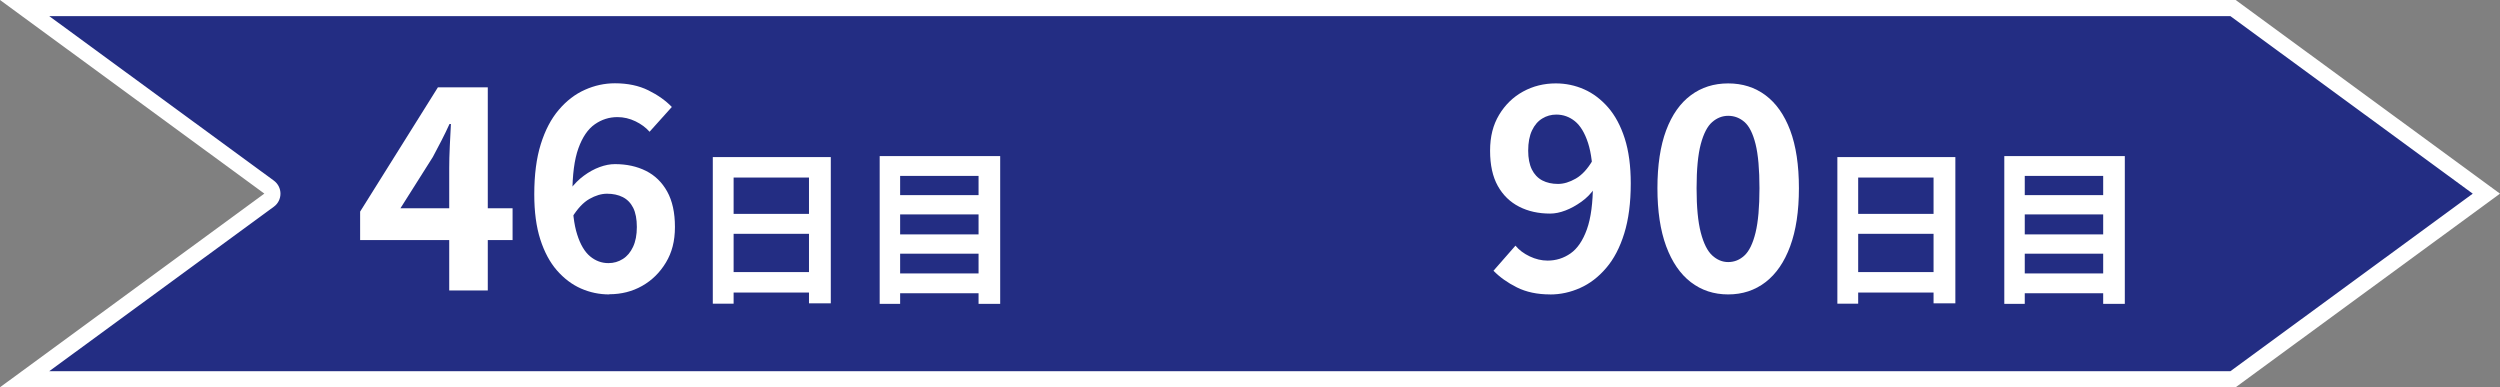 <?xml version="1.0" encoding="UTF-8"?><svg id="_レイヤー_2" xmlns="http://www.w3.org/2000/svg" viewBox="0 0 426.52 66.07"><rect x="0" y="0" width="426.52" height="66.07" fill="#808080" stroke="none"/><defs><style>.cls-1{fill:#232d83;}.cls-2{fill:#fff;}</style></defs><g id="_レイヤー_1-2"><path class="cls-1" d="M4.2,64.69l41.72-30.55c.35-.26.56-.67.56-1.11s-.21-.85-.56-1.11L4.2,1.37h376.77l43.23,31.66-43.23,31.66H4.2Z"/><path class="cls-2" d="M380.52,2.75l41.35,30.29-41.35,30.29H8.4l38.33-28.07c.71-.52,1.12-1.34,1.12-2.22s-.42-1.7-1.12-2.22L8.4,2.75h372.12M381.42,0H0l45.1,33.03L0,66.07h381.42l45.1-33.03L381.42,0h0Z"/><path class="cls-2" d="M264.46,50.23c-2.18,0-4.07-.4-5.67-1.2-1.6-.8-2.93-1.75-3.99-2.84l3.75-4.28c.61.74,1.42,1.35,2.43,1.83,1.01.48,2.03.72,3.05.72,1.44,0,2.75-.41,3.92-1.23,1.17-.82,2.1-2.19,2.79-4.11.69-1.92,1.03-4.54,1.03-7.84,0-2.88-.28-5.18-.84-6.9-.56-1.71-1.31-2.95-2.24-3.7-.93-.75-1.99-1.13-3.17-1.13-.87,0-1.67.22-2.4.67-.74.45-1.32,1.13-1.75,2.04-.43.91-.65,2.06-.65,3.44,0,1.28.21,2.35.62,3.2.42.85,1.01,1.47,1.78,1.88.77.4,1.67.6,2.69.6.96,0,1.97-.3,3.03-.91,1.06-.61,2.02-1.65,2.88-3.12l.34,4.76c-.61.9-1.36,1.67-2.26,2.31-.9.64-1.8,1.14-2.72,1.49-.91.35-1.79.53-2.62.53-1.99,0-3.75-.39-5.29-1.18-1.54-.79-2.75-1.96-3.63-3.53-.88-1.57-1.32-3.57-1.32-6.01s.51-4.41,1.54-6.13c1.03-1.71,2.39-3.04,4.09-3.97,1.7-.93,3.56-1.39,5.58-1.39,1.7,0,3.31.34,4.83,1.01,1.52.67,2.88,1.7,4.09,3.08,1.2,1.38,2.15,3.14,2.84,5.29.69,2.15,1.03,4.71,1.03,7.69,0,3.3-.37,6.15-1.11,8.53-.74,2.39-1.76,4.35-3.08,5.89-1.31,1.54-2.8,2.68-4.45,3.41-1.65.74-3.36,1.11-5.12,1.11Z"/><path class="cls-2" d="M294.84,50.23c-2.44,0-4.56-.7-6.37-2.09-1.81-1.39-3.21-3.44-4.21-6.13-.99-2.69-1.49-5.99-1.49-9.9s.5-7.24,1.49-9.88c.99-2.64,2.4-4.64,4.21-5.98,1.81-1.35,3.93-2.02,6.37-2.02s4.56.67,6.37,2.02c1.81,1.35,3.21,3.34,4.21,5.98.99,2.64,1.49,5.94,1.49,9.88s-.5,7.21-1.49,9.9c-.99,2.69-2.4,4.74-4.21,6.13-1.81,1.39-3.93,2.09-6.37,2.09ZM294.84,44.71c1.06,0,1.99-.38,2.79-1.13.8-.75,1.43-2.05,1.88-3.89.45-1.84.67-4.37.67-7.57s-.22-5.75-.67-7.55c-.45-1.79-1.07-3.04-1.88-3.75-.8-.7-1.73-1.06-2.79-1.06-.99,0-1.9.35-2.72,1.06-.82.71-1.47,1.96-1.95,3.75-.48,1.79-.72,4.31-.72,7.55s.24,5.73.72,7.57c.48,1.84,1.13,3.14,1.95,3.89.82.75,1.72,1.13,2.72,1.13Z"/><path class="cls-2" d="M313.47,26.8h20.13v24.95h-3.72v-21.46h-12.86v21.52h-3.55v-25.01ZM315.89,36.49h15.52v3.4h-15.52v-3.4ZM315.89,46.42h15.55v3.49h-15.55v-3.49Z"/><path class="cls-2" d="M341.94,26.63h20.57v25.21h-3.69v-21.83h-13.38v21.83h-3.49v-25.21ZM344.42,33.29h15.66v3.29h-15.66v-3.29ZM344.42,39.99h15.66v3.29h-15.66v-3.29ZM344.42,46.65h15.66v3.38h-15.66v-3.38Z"/><path class="cls-2" d="M76.64,49.56v-20.91c0-1.06.03-2.31.1-3.75.06-1.44.13-2.69.19-3.75h-.24c-.42.93-.87,1.86-1.35,2.79-.48.93-.98,1.88-1.49,2.84l-5.53,8.75h19.13v5.43h-26.01v-4.86l13.27-21.2h8.51v34.66h-6.59Z"/><path class="cls-2" d="M103.94,50.23c-1.7,0-3.31-.34-4.83-1.01-1.52-.67-2.88-1.7-4.09-3.08-1.2-1.38-2.15-3.14-2.84-5.29-.69-2.15-1.03-4.71-1.03-7.69,0-3.33.37-6.19,1.11-8.56.74-2.37,1.76-4.33,3.08-5.87,1.31-1.54,2.8-2.68,4.45-3.41,1.65-.74,3.36-1.11,5.12-1.11,2.18,0,4.08.4,5.7,1.2,1.62.8,2.96,1.75,4.01,2.84l-3.8,4.23c-.61-.7-1.41-1.3-2.4-1.78-.99-.48-2.02-.72-3.08-.72-1.41,0-2.7.41-3.87,1.23-1.17.82-2.1,2.18-2.79,4.09-.69,1.91-1.03,4.53-1.03,7.86,0,2.85.27,5.14.82,6.85.54,1.71,1.28,2.96,2.21,3.73.93.77,1.97,1.15,3.12,1.15.9,0,1.71-.23,2.45-.7.74-.46,1.32-1.15,1.75-2.07.43-.91.65-2.04.65-3.39s-.21-2.44-.62-3.27c-.42-.83-1.01-1.44-1.78-1.83s-1.67-.58-2.69-.58c-.96,0-1.96.3-3,.89-1.04.59-2.03,1.64-2.96,3.15l-.29-4.81c.67-.9,1.44-1.67,2.31-2.31.87-.64,1.76-1.13,2.69-1.47.93-.34,1.79-.5,2.6-.5,1.99,0,3.75.38,5.29,1.15,1.54.77,2.75,1.95,3.63,3.53.88,1.59,1.32,3.6,1.32,6.03s-.51,4.37-1.54,6.08c-1.03,1.71-2.38,3.04-4.06,3.99s-3.55,1.42-5.6,1.42Z"/><path class="cls-2" d="M121.61,26.8h20.13v24.95h-3.72v-21.46h-12.86v21.52h-3.55v-25.01ZM124.03,36.49h15.52v3.4h-15.52v-3.4ZM124.03,46.42h15.55v3.49h-15.55v-3.49Z"/><path class="cls-2" d="M150.07,26.63h20.57v25.21h-3.69v-21.83h-13.38v21.83h-3.49v-25.21ZM152.55,33.29h15.66v3.29h-15.66v-3.29ZM152.55,39.99h15.66v3.29h-15.66v-3.29ZM152.55,46.65h15.66v3.38h-15.66v-3.38Z"/></g></svg>